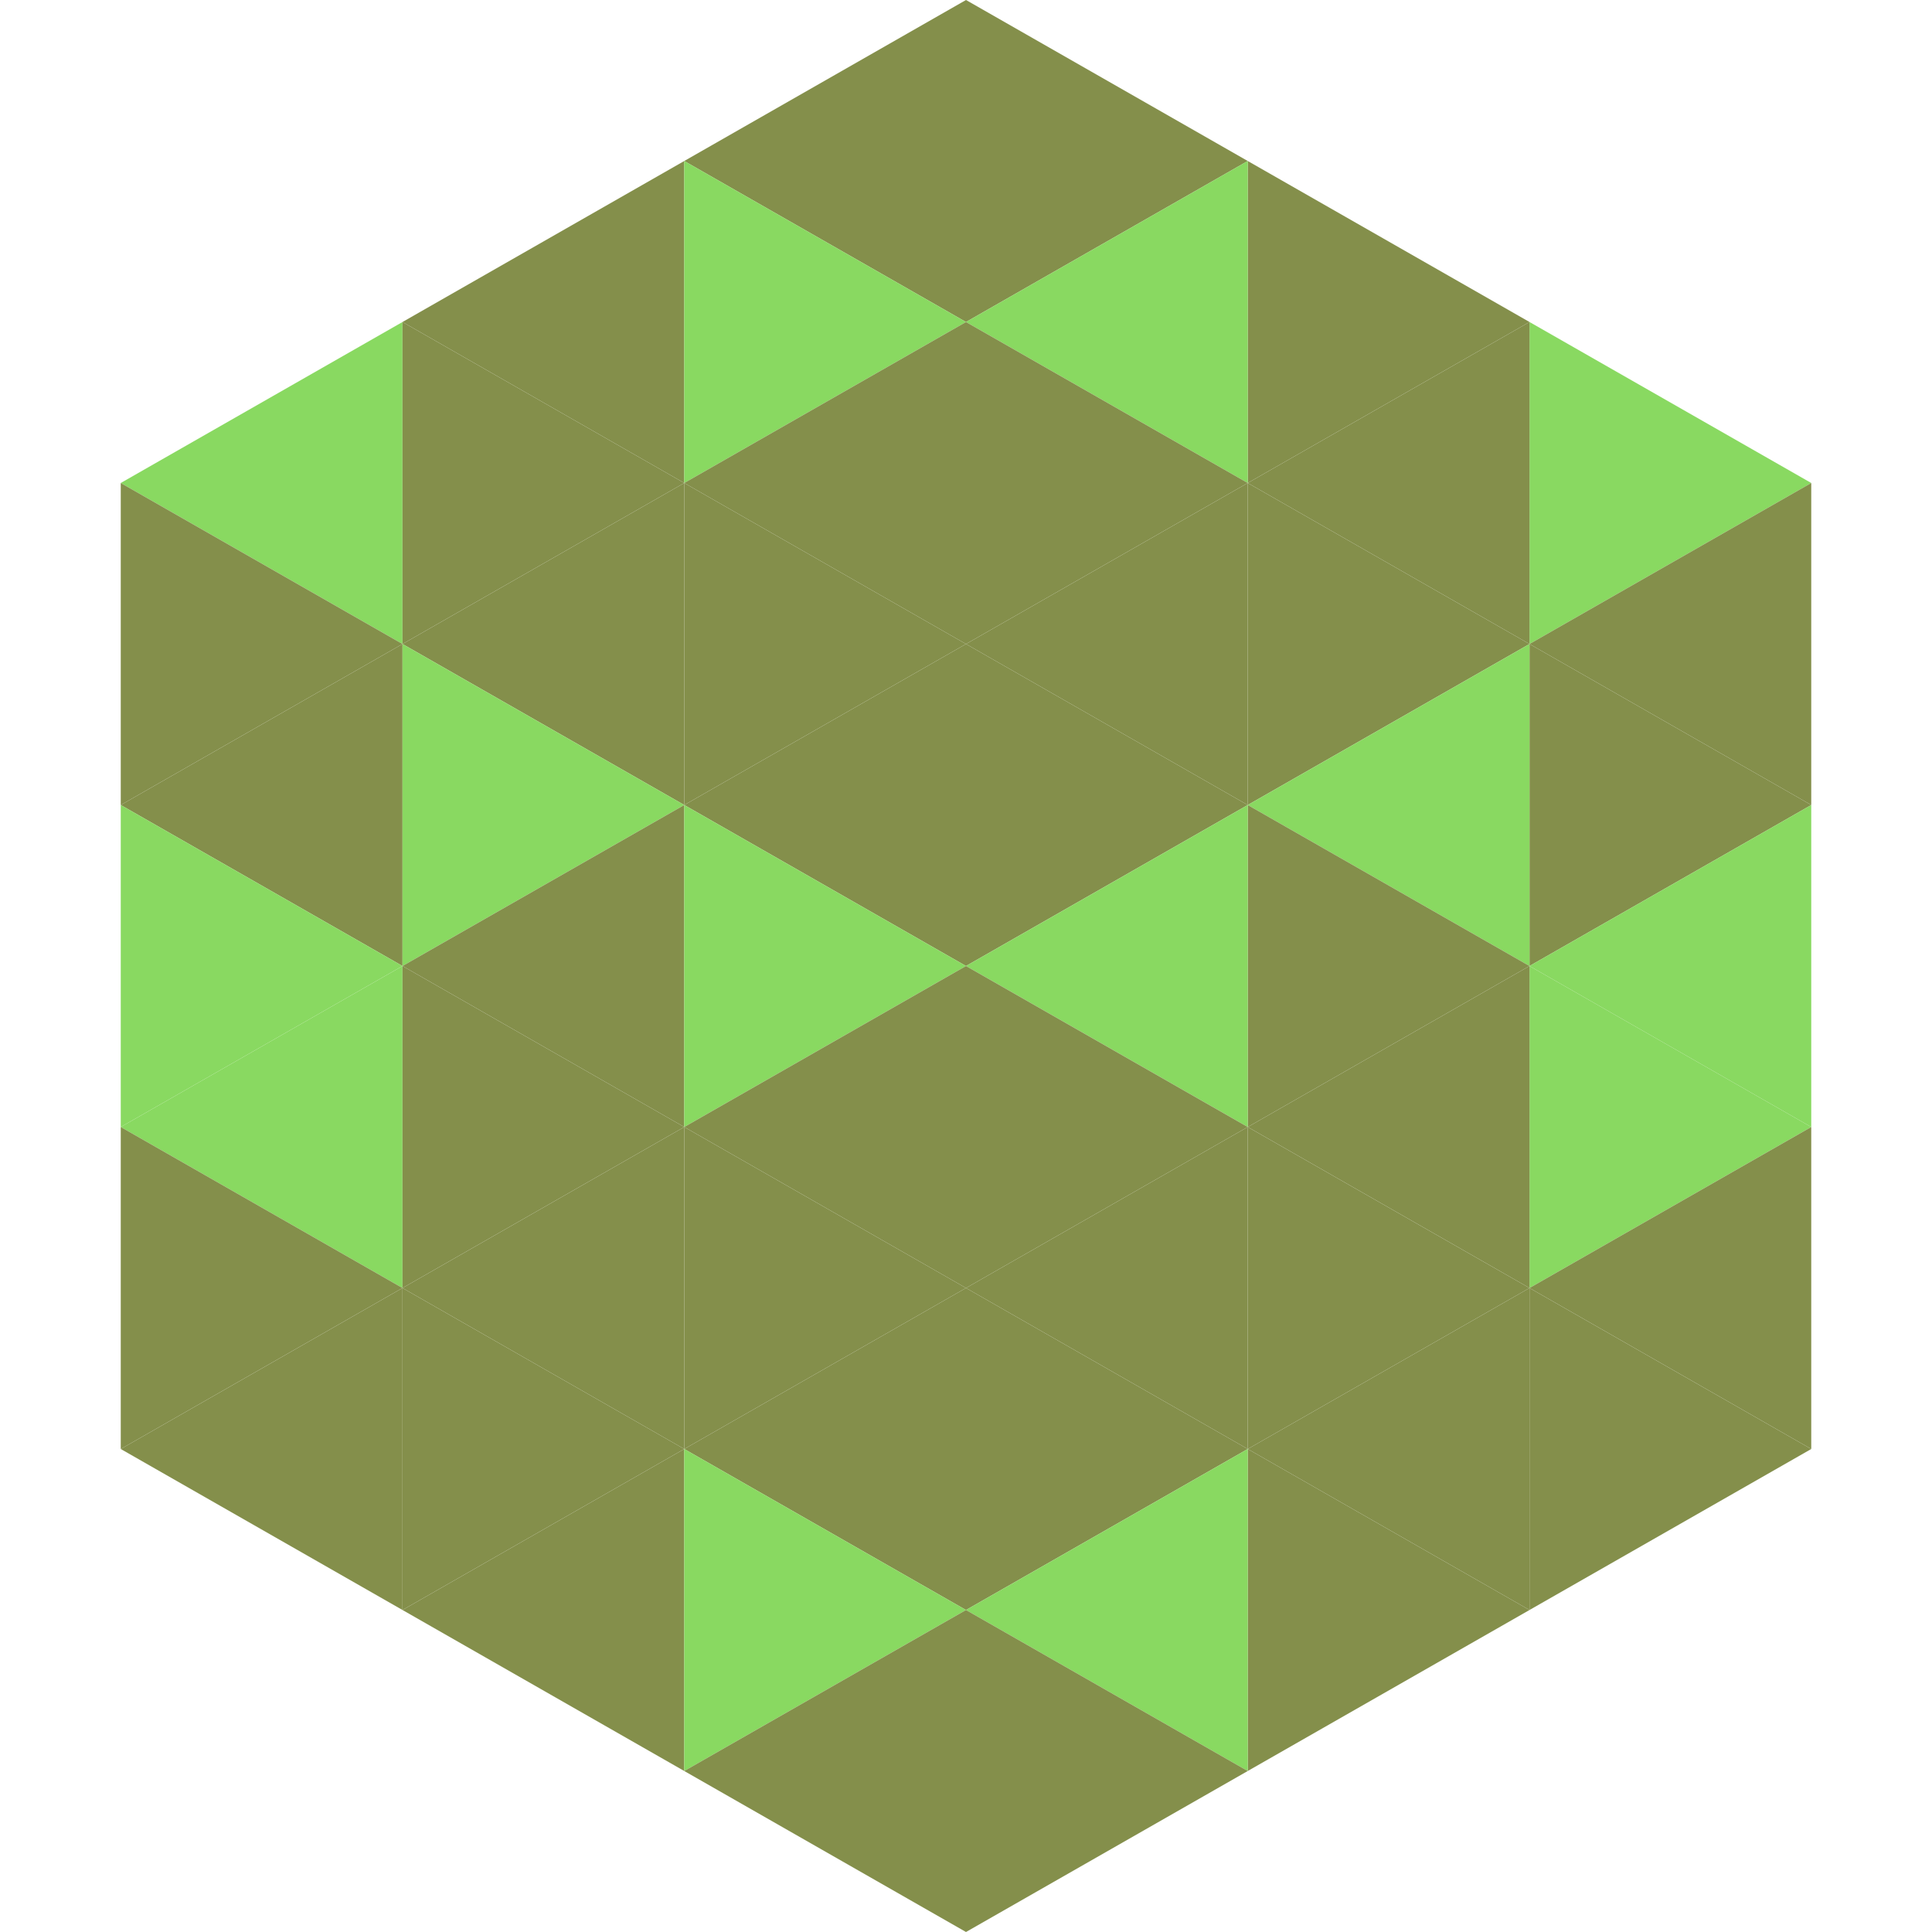 <?xml version="1.0"?>
<!-- Generated by SVGo -->
<svg width="240" height="240"
     xmlns="http://www.w3.org/2000/svg"
     xmlns:xlink="http://www.w3.org/1999/xlink">
<polygon points="50,40 15,60 50,80" style="fill:rgb(137,217,97)" />
<polygon points="190,40 225,60 190,80" style="fill:rgb(137,217,97)" />
<polygon points="15,60 50,80 15,100" style="fill:rgb(132,143,75)" />
<polygon points="225,60 190,80 225,100" style="fill:rgb(132,143,75)" />
<polygon points="50,80 15,100 50,120" style="fill:rgb(132,143,75)" />
<polygon points="190,80 225,100 190,120" style="fill:rgb(132,143,75)" />
<polygon points="15,100 50,120 15,140" style="fill:rgb(137,217,97)" />
<polygon points="225,100 190,120 225,140" style="fill:rgb(137,217,97)" />
<polygon points="50,120 15,140 50,160" style="fill:rgb(137,217,97)" />
<polygon points="190,120 225,140 190,160" style="fill:rgb(137,217,97)" />
<polygon points="15,140 50,160 15,180" style="fill:rgb(132,143,75)" />
<polygon points="225,140 190,160 225,180" style="fill:rgb(132,143,75)" />
<polygon points="50,160 15,180 50,200" style="fill:rgb(132,143,75)" />
<polygon points="190,160 225,180 190,200" style="fill:rgb(132,143,75)" />
<polygon points="15,180 50,200 15,220" style="fill:rgb(255,255,255); fill-opacity:0" />
<polygon points="225,180 190,200 225,220" style="fill:rgb(255,255,255); fill-opacity:0" />
<polygon points="50,0 85,20 50,40" style="fill:rgb(255,255,255); fill-opacity:0" />
<polygon points="190,0 155,20 190,40" style="fill:rgb(255,255,255); fill-opacity:0" />
<polygon points="85,20 50,40 85,60" style="fill:rgb(132,143,75)" />
<polygon points="155,20 190,40 155,60" style="fill:rgb(132,143,75)" />
<polygon points="50,40 85,60 50,80" style="fill:rgb(132,143,75)" />
<polygon points="190,40 155,60 190,80" style="fill:rgb(132,143,75)" />
<polygon points="85,60 50,80 85,100" style="fill:rgb(132,143,75)" />
<polygon points="155,60 190,80 155,100" style="fill:rgb(132,143,75)" />
<polygon points="50,80 85,100 50,120" style="fill:rgb(137,217,97)" />
<polygon points="190,80 155,100 190,120" style="fill:rgb(137,217,97)" />
<polygon points="85,100 50,120 85,140" style="fill:rgb(132,143,75)" />
<polygon points="155,100 190,120 155,140" style="fill:rgb(132,143,75)" />
<polygon points="50,120 85,140 50,160" style="fill:rgb(132,143,75)" />
<polygon points="190,120 155,140 190,160" style="fill:rgb(132,143,75)" />
<polygon points="85,140 50,160 85,180" style="fill:rgb(132,143,75)" />
<polygon points="155,140 190,160 155,180" style="fill:rgb(132,143,75)" />
<polygon points="50,160 85,180 50,200" style="fill:rgb(132,143,75)" />
<polygon points="190,160 155,180 190,200" style="fill:rgb(132,143,75)" />
<polygon points="85,180 50,200 85,220" style="fill:rgb(132,143,75)" />
<polygon points="155,180 190,200 155,220" style="fill:rgb(132,143,75)" />
<polygon points="120,0 85,20 120,40" style="fill:rgb(132,143,75)" />
<polygon points="120,0 155,20 120,40" style="fill:rgb(132,143,75)" />
<polygon points="85,20 120,40 85,60" style="fill:rgb(137,217,97)" />
<polygon points="155,20 120,40 155,60" style="fill:rgb(137,217,97)" />
<polygon points="120,40 85,60 120,80" style="fill:rgb(132,143,75)" />
<polygon points="120,40 155,60 120,80" style="fill:rgb(132,143,75)" />
<polygon points="85,60 120,80 85,100" style="fill:rgb(132,143,75)" />
<polygon points="155,60 120,80 155,100" style="fill:rgb(132,143,75)" />
<polygon points="120,80 85,100 120,120" style="fill:rgb(132,143,75)" />
<polygon points="120,80 155,100 120,120" style="fill:rgb(132,143,75)" />
<polygon points="85,100 120,120 85,140" style="fill:rgb(137,217,97)" />
<polygon points="155,100 120,120 155,140" style="fill:rgb(137,217,97)" />
<polygon points="120,120 85,140 120,160" style="fill:rgb(132,143,75)" />
<polygon points="120,120 155,140 120,160" style="fill:rgb(132,143,75)" />
<polygon points="85,140 120,160 85,180" style="fill:rgb(132,143,75)" />
<polygon points="155,140 120,160 155,180" style="fill:rgb(132,143,75)" />
<polygon points="120,160 85,180 120,200" style="fill:rgb(132,143,75)" />
<polygon points="120,160 155,180 120,200" style="fill:rgb(132,143,75)" />
<polygon points="85,180 120,200 85,220" style="fill:rgb(137,217,97)" />
<polygon points="155,180 120,200 155,220" style="fill:rgb(137,217,97)" />
<polygon points="120,200 85,220 120,240" style="fill:rgb(132,143,75)" />
<polygon points="120,200 155,220 120,240" style="fill:rgb(132,143,75)" />
<polygon points="85,220 120,240 85,260" style="fill:rgb(255,255,255); fill-opacity:0" />
<polygon points="155,220 120,240 155,260" style="fill:rgb(255,255,255); fill-opacity:0" />
</svg>
